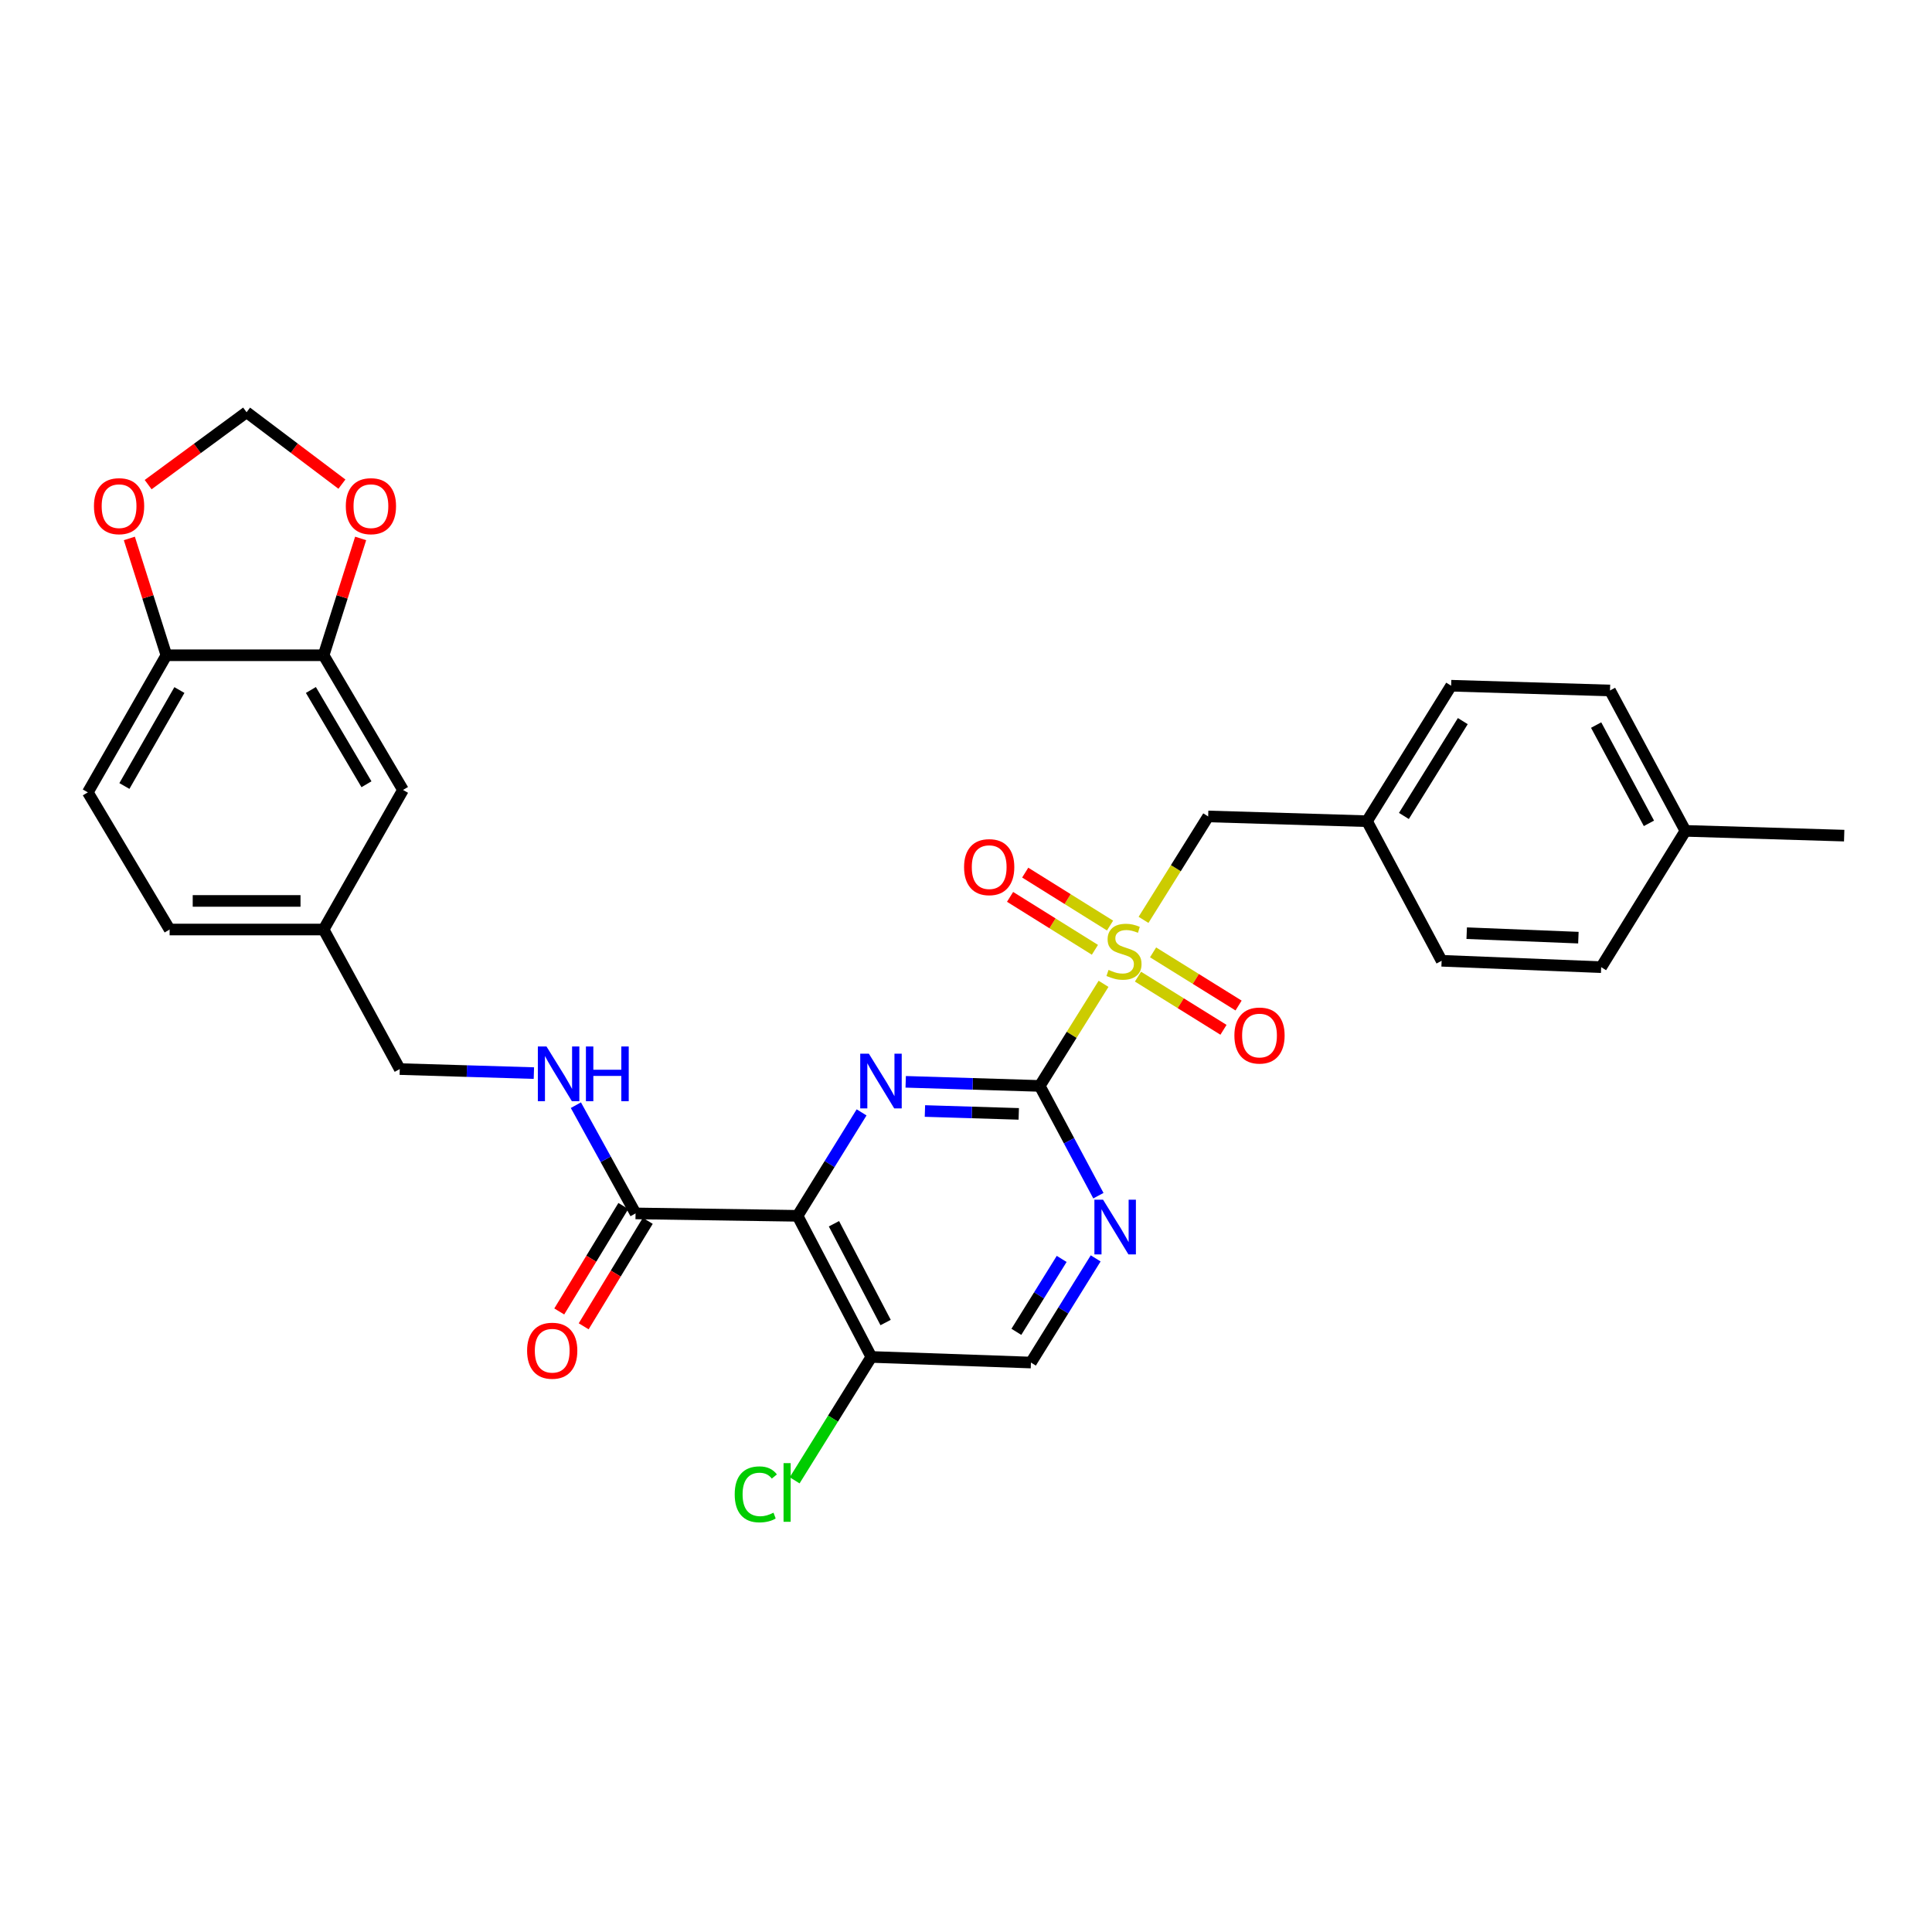 <?xml version='1.0' encoding='iso-8859-1'?>
<svg version='1.1' baseProfile='full'
              xmlns='http://www.w3.org/2000/svg'
                      xmlns:rdkit='http://www.rdkit.org/xml'
                      xmlns:xlink='http://www.w3.org/1999/xlink'
                  xml:space='preserve'
width='1000px' height='1000px' viewBox='0 0 1000 1000'>
<!-- END OF HEADER -->
<rect style='opacity:1.0;fill:#FFFFFF;stroke:none' width='1000' height='1000' x='0' y='0'> </rect>
<path class='bond-0' d='M 571.192,509.232 L 554.678,535.653' style='fill:none;fill-rule:evenodd;stroke:#CCCC00;stroke-width:6px;stroke-linecap:butt;stroke-linejoin:miter;stroke-opacity:1' />
<path class='bond-0' d='M 554.678,535.653 L 538.164,562.073' style='fill:none;fill-rule:evenodd;stroke:#000000;stroke-width:6px;stroke-linecap:butt;stroke-linejoin:miter;stroke-opacity:1' />
<path class='bond-7' d='M 591.887,476.12 L 608.615,449.352' style='fill:none;fill-rule:evenodd;stroke:#CCCC00;stroke-width:6px;stroke-linecap:butt;stroke-linejoin:miter;stroke-opacity:1' />
<path class='bond-7' d='M 608.615,449.352 L 625.343,422.583' style='fill:none;fill-rule:evenodd;stroke:#000000;stroke-width:6px;stroke-linecap:butt;stroke-linejoin:miter;stroke-opacity:1' />
<path class='bond-9' d='M 574.559,479.069 L 552.602,465.366' style='fill:none;fill-rule:evenodd;stroke:#CCCC00;stroke-width:6px;stroke-linecap:butt;stroke-linejoin:miter;stroke-opacity:1' />
<path class='bond-9' d='M 552.602,465.366 L 530.646,451.663' style='fill:none;fill-rule:evenodd;stroke:#FF0000;stroke-width:6px;stroke-linecap:butt;stroke-linejoin:miter;stroke-opacity:1' />
<path class='bond-9' d='M 566.725,491.621 L 544.769,477.918' style='fill:none;fill-rule:evenodd;stroke:#CCCC00;stroke-width:6px;stroke-linecap:butt;stroke-linejoin:miter;stroke-opacity:1' />
<path class='bond-9' d='M 544.769,477.918 L 522.812,464.215' style='fill:none;fill-rule:evenodd;stroke:#FF0000;stroke-width:6px;stroke-linecap:butt;stroke-linejoin:miter;stroke-opacity:1' />
<path class='bond-10' d='M 589.017,505.508 L 611.146,519.268' style='fill:none;fill-rule:evenodd;stroke:#CCCC00;stroke-width:6px;stroke-linecap:butt;stroke-linejoin:miter;stroke-opacity:1' />
<path class='bond-10' d='M 611.146,519.268 L 633.275,533.028' style='fill:none;fill-rule:evenodd;stroke:#FF0000;stroke-width:6px;stroke-linecap:butt;stroke-linejoin:miter;stroke-opacity:1' />
<path class='bond-10' d='M 596.83,492.943 L 618.959,506.703' style='fill:none;fill-rule:evenodd;stroke:#CCCC00;stroke-width:6px;stroke-linecap:butt;stroke-linejoin:miter;stroke-opacity:1' />
<path class='bond-10' d='M 618.959,506.703 L 641.088,520.463' style='fill:none;fill-rule:evenodd;stroke:#FF0000;stroke-width:6px;stroke-linecap:butt;stroke-linejoin:miter;stroke-opacity:1' />
<path class='bond-1' d='M 538.164,562.073 L 503.476,561.011' style='fill:none;fill-rule:evenodd;stroke:#000000;stroke-width:6px;stroke-linecap:butt;stroke-linejoin:miter;stroke-opacity:1' />
<path class='bond-1' d='M 503.476,561.011 L 468.787,559.949' style='fill:none;fill-rule:evenodd;stroke:#0000FF;stroke-width:6px;stroke-linecap:butt;stroke-linejoin:miter;stroke-opacity:1' />
<path class='bond-1' d='M 527.305,576.543 L 503.023,575.8' style='fill:none;fill-rule:evenodd;stroke:#000000;stroke-width:6px;stroke-linecap:butt;stroke-linejoin:miter;stroke-opacity:1' />
<path class='bond-1' d='M 503.023,575.8 L 478.741,575.057' style='fill:none;fill-rule:evenodd;stroke:#0000FF;stroke-width:6px;stroke-linecap:butt;stroke-linejoin:miter;stroke-opacity:1' />
<path class='bond-4' d='M 538.164,562.073 L 553.345,590.478' style='fill:none;fill-rule:evenodd;stroke:#000000;stroke-width:6px;stroke-linecap:butt;stroke-linejoin:miter;stroke-opacity:1' />
<path class='bond-4' d='M 553.345,590.478 L 568.526,618.883' style='fill:none;fill-rule:evenodd;stroke:#0000FF;stroke-width:6px;stroke-linecap:butt;stroke-linejoin:miter;stroke-opacity:1' />
<path class='bond-2' d='M 445.956,575.769 L 429.385,602.54' style='fill:none;fill-rule:evenodd;stroke:#0000FF;stroke-width:6px;stroke-linecap:butt;stroke-linejoin:miter;stroke-opacity:1' />
<path class='bond-2' d='M 429.385,602.54 L 412.813,629.311' style='fill:none;fill-rule:evenodd;stroke:#000000;stroke-width:6px;stroke-linecap:butt;stroke-linejoin:miter;stroke-opacity:1' />
<path class='bond-3' d='M 412.813,629.311 L 328.963,628.061' style='fill:none;fill-rule:evenodd;stroke:#000000;stroke-width:6px;stroke-linecap:butt;stroke-linejoin:miter;stroke-opacity:1' />
<path class='bond-31' d='M 412.813,629.311 L 451.01,702.352' style='fill:none;fill-rule:evenodd;stroke:#000000;stroke-width:6px;stroke-linecap:butt;stroke-linejoin:miter;stroke-opacity:1' />
<path class='bond-31' d='M 431.653,633.41 L 458.392,684.539' style='fill:none;fill-rule:evenodd;stroke:#000000;stroke-width:6px;stroke-linecap:butt;stroke-linejoin:miter;stroke-opacity:1' />
<path class='bond-8' d='M 328.963,628.061 L 313.519,600.051' style='fill:none;fill-rule:evenodd;stroke:#000000;stroke-width:6px;stroke-linecap:butt;stroke-linejoin:miter;stroke-opacity:1' />
<path class='bond-8' d='M 313.519,600.051 L 298.074,572.04' style='fill:none;fill-rule:evenodd;stroke:#0000FF;stroke-width:6px;stroke-linecap:butt;stroke-linejoin:miter;stroke-opacity:1' />
<path class='bond-16' d='M 322.641,624.219 L 306.054,651.514' style='fill:none;fill-rule:evenodd;stroke:#000000;stroke-width:6px;stroke-linecap:butt;stroke-linejoin:miter;stroke-opacity:1' />
<path class='bond-16' d='M 306.054,651.514 L 289.468,678.809' style='fill:none;fill-rule:evenodd;stroke:#FF0000;stroke-width:6px;stroke-linecap:butt;stroke-linejoin:miter;stroke-opacity:1' />
<path class='bond-16' d='M 335.285,631.903 L 318.698,659.198' style='fill:none;fill-rule:evenodd;stroke:#000000;stroke-width:6px;stroke-linecap:butt;stroke-linejoin:miter;stroke-opacity:1' />
<path class='bond-16' d='M 318.698,659.198 L 302.112,686.492' style='fill:none;fill-rule:evenodd;stroke:#FF0000;stroke-width:6px;stroke-linecap:butt;stroke-linejoin:miter;stroke-opacity:1' />
<path class='bond-13' d='M 567.117,651.338 L 550.364,678.296' style='fill:none;fill-rule:evenodd;stroke:#0000FF;stroke-width:6px;stroke-linecap:butt;stroke-linejoin:miter;stroke-opacity:1' />
<path class='bond-13' d='M 550.364,678.296 L 533.611,705.253' style='fill:none;fill-rule:evenodd;stroke:#000000;stroke-width:6px;stroke-linecap:butt;stroke-linejoin:miter;stroke-opacity:1' />
<path class='bond-13' d='M 549.525,651.616 L 537.797,670.486' style='fill:none;fill-rule:evenodd;stroke:#0000FF;stroke-width:6px;stroke-linecap:butt;stroke-linejoin:miter;stroke-opacity:1' />
<path class='bond-13' d='M 537.797,670.486 L 526.07,689.356' style='fill:none;fill-rule:evenodd;stroke:#000000;stroke-width:6px;stroke-linecap:butt;stroke-linejoin:miter;stroke-opacity:1' />
<path class='bond-5' d='M 451.01,702.352 L 533.611,705.253' style='fill:none;fill-rule:evenodd;stroke:#000000;stroke-width:6px;stroke-linecap:butt;stroke-linejoin:miter;stroke-opacity:1' />
<path class='bond-21' d='M 451.01,702.352 L 431.16,734.285' style='fill:none;fill-rule:evenodd;stroke:#000000;stroke-width:6px;stroke-linecap:butt;stroke-linejoin:miter;stroke-opacity:1' />
<path class='bond-21' d='M 431.16,734.285 L 411.309,766.217' style='fill:none;fill-rule:evenodd;stroke:#00CC00;stroke-width:6px;stroke-linecap:butt;stroke-linejoin:miter;stroke-opacity:1' />
<path class='bond-6' d='M 167.502,339.161 L 208.592,408.873' style='fill:none;fill-rule:evenodd;stroke:#000000;stroke-width:6px;stroke-linecap:butt;stroke-linejoin:miter;stroke-opacity:1' />
<path class='bond-6' d='M 160.919,357.131 L 189.683,405.929' style='fill:none;fill-rule:evenodd;stroke:#000000;stroke-width:6px;stroke-linecap:butt;stroke-linejoin:miter;stroke-opacity:1' />
<path class='bond-12' d='M 167.502,339.161 L 177.085,308.929' style='fill:none;fill-rule:evenodd;stroke:#000000;stroke-width:6px;stroke-linecap:butt;stroke-linejoin:miter;stroke-opacity:1' />
<path class='bond-12' d='M 177.085,308.929 L 186.668,278.697' style='fill:none;fill-rule:evenodd;stroke:#FF0000;stroke-width:6px;stroke-linecap:butt;stroke-linejoin:miter;stroke-opacity:1' />
<path class='bond-32' d='M 167.502,339.161 L 86.118,339.161' style='fill:none;fill-rule:evenodd;stroke:#000000;stroke-width:6px;stroke-linecap:butt;stroke-linejoin:miter;stroke-opacity:1' />
<path class='bond-19' d='M 625.343,422.583 L 707.558,425.049' style='fill:none;fill-rule:evenodd;stroke:#000000;stroke-width:6px;stroke-linecap:butt;stroke-linejoin:miter;stroke-opacity:1' />
<path class='bond-22' d='M 276.334,555.434 L 241.625,554.393' style='fill:none;fill-rule:evenodd;stroke:#0000FF;stroke-width:6px;stroke-linecap:butt;stroke-linejoin:miter;stroke-opacity:1' />
<path class='bond-22' d='M 241.625,554.393 L 206.916,553.352' style='fill:none;fill-rule:evenodd;stroke:#000000;stroke-width:6px;stroke-linecap:butt;stroke-linejoin:miter;stroke-opacity:1' />
<path class='bond-11' d='M 86.118,339.161 L 45.455,410.122' style='fill:none;fill-rule:evenodd;stroke:#000000;stroke-width:6px;stroke-linecap:butt;stroke-linejoin:miter;stroke-opacity:1' />
<path class='bond-11' d='M 92.856,357.161 L 64.391,406.834' style='fill:none;fill-rule:evenodd;stroke:#000000;stroke-width:6px;stroke-linecap:butt;stroke-linejoin:miter;stroke-opacity:1' />
<path class='bond-14' d='M 86.118,339.161 L 76.535,308.929' style='fill:none;fill-rule:evenodd;stroke:#000000;stroke-width:6px;stroke-linecap:butt;stroke-linejoin:miter;stroke-opacity:1' />
<path class='bond-14' d='M 76.535,308.929 L 66.952,278.697' style='fill:none;fill-rule:evenodd;stroke:#FF0000;stroke-width:6px;stroke-linecap:butt;stroke-linejoin:miter;stroke-opacity:1' />
<path class='bond-15' d='M 176.973,250.588 L 152.3,231.981' style='fill:none;fill-rule:evenodd;stroke:#FF0000;stroke-width:6px;stroke-linecap:butt;stroke-linejoin:miter;stroke-opacity:1' />
<path class='bond-15' d='M 152.3,231.981 L 127.628,213.374' style='fill:none;fill-rule:evenodd;stroke:#000000;stroke-width:6px;stroke-linecap:butt;stroke-linejoin:miter;stroke-opacity:1' />
<path class='bond-33' d='M 76.679,250.844 L 102.153,232.109' style='fill:none;fill-rule:evenodd;stroke:#FF0000;stroke-width:6px;stroke-linecap:butt;stroke-linejoin:miter;stroke-opacity:1' />
<path class='bond-33' d='M 102.153,232.109 L 127.628,213.374' style='fill:none;fill-rule:evenodd;stroke:#000000;stroke-width:6px;stroke-linecap:butt;stroke-linejoin:miter;stroke-opacity:1' />
<path class='bond-17' d='M 208.592,408.873 L 167.502,481.116' style='fill:none;fill-rule:evenodd;stroke:#000000;stroke-width:6px;stroke-linecap:butt;stroke-linejoin:miter;stroke-opacity:1' />
<path class='bond-18' d='M 45.455,410.122 L 87.795,481.116' style='fill:none;fill-rule:evenodd;stroke:#000000;stroke-width:6px;stroke-linecap:butt;stroke-linejoin:miter;stroke-opacity:1' />
<path class='bond-25' d='M 707.558,425.049 L 746.182,497.301' style='fill:none;fill-rule:evenodd;stroke:#000000;stroke-width:6px;stroke-linecap:butt;stroke-linejoin:miter;stroke-opacity:1' />
<path class='bond-26' d='M 707.558,425.049 L 751.106,354.926' style='fill:none;fill-rule:evenodd;stroke:#000000;stroke-width:6px;stroke-linecap:butt;stroke-linejoin:miter;stroke-opacity:1' />
<path class='bond-26' d='M 726.659,422.337 L 757.143,373.25' style='fill:none;fill-rule:evenodd;stroke:#000000;stroke-width:6px;stroke-linecap:butt;stroke-linejoin:miter;stroke-opacity:1' />
<path class='bond-20' d='M 167.502,481.116 L 206.916,553.352' style='fill:none;fill-rule:evenodd;stroke:#000000;stroke-width:6px;stroke-linecap:butt;stroke-linejoin:miter;stroke-opacity:1' />
<path class='bond-23' d='M 167.502,481.116 L 87.795,481.116' style='fill:none;fill-rule:evenodd;stroke:#000000;stroke-width:6px;stroke-linecap:butt;stroke-linejoin:miter;stroke-opacity:1' />
<path class='bond-23' d='M 155.546,466.321 L 99.751,466.321' style='fill:none;fill-rule:evenodd;stroke:#000000;stroke-width:6px;stroke-linecap:butt;stroke-linejoin:miter;stroke-opacity:1' />
<path class='bond-24' d='M 872.372,430.055 L 833.337,357.392' style='fill:none;fill-rule:evenodd;stroke:#000000;stroke-width:6px;stroke-linecap:butt;stroke-linejoin:miter;stroke-opacity:1' />
<path class='bond-24' d='M 853.483,426.158 L 826.158,375.294' style='fill:none;fill-rule:evenodd;stroke:#000000;stroke-width:6px;stroke-linecap:butt;stroke-linejoin:miter;stroke-opacity:1' />
<path class='bond-29' d='M 872.372,430.055 L 954.545,432.521' style='fill:none;fill-rule:evenodd;stroke:#000000;stroke-width:6px;stroke-linecap:butt;stroke-linejoin:miter;stroke-opacity:1' />
<path class='bond-30' d='M 872.372,430.055 L 828.766,500.605' style='fill:none;fill-rule:evenodd;stroke:#000000;stroke-width:6px;stroke-linecap:butt;stroke-linejoin:miter;stroke-opacity:1' />
<path class='bond-28' d='M 746.182,497.301 L 828.766,500.605' style='fill:none;fill-rule:evenodd;stroke:#000000;stroke-width:6px;stroke-linecap:butt;stroke-linejoin:miter;stroke-opacity:1' />
<path class='bond-28' d='M 759.161,483.013 L 816.97,485.326' style='fill:none;fill-rule:evenodd;stroke:#000000;stroke-width:6px;stroke-linecap:butt;stroke-linejoin:miter;stroke-opacity:1' />
<path class='bond-27' d='M 751.106,354.926 L 833.337,357.392' style='fill:none;fill-rule:evenodd;stroke:#000000;stroke-width:6px;stroke-linecap:butt;stroke-linejoin:miter;stroke-opacity:1' />
<path  class='atom-0' d='M 573.779 502.015
Q 574.099 502.135, 575.419 502.695
Q 576.739 503.255, 578.179 503.615
Q 579.659 503.935, 581.099 503.935
Q 583.779 503.935, 585.339 502.655
Q 586.899 501.335, 586.899 499.055
Q 586.899 497.495, 586.099 496.535
Q 585.339 495.575, 584.139 495.055
Q 582.939 494.535, 580.939 493.935
Q 578.419 493.175, 576.899 492.455
Q 575.419 491.735, 574.339 490.215
Q 573.299 488.695, 573.299 486.135
Q 573.299 482.575, 575.699 480.375
Q 578.139 478.175, 582.939 478.175
Q 586.219 478.175, 589.939 479.735
L 589.019 482.815
Q 585.619 481.415, 583.059 481.415
Q 580.299 481.415, 578.779 482.575
Q 577.259 483.695, 577.299 485.655
Q 577.299 487.175, 578.059 488.095
Q 578.859 489.015, 579.979 489.535
Q 581.139 490.055, 583.059 490.655
Q 585.619 491.455, 587.139 492.255
Q 588.659 493.055, 589.739 494.695
Q 590.859 496.295, 590.859 499.055
Q 590.859 502.975, 588.219 505.095
Q 585.619 507.175, 581.259 507.175
Q 578.739 507.175, 576.819 506.615
Q 574.939 506.095, 572.699 505.175
L 573.779 502.015
' fill='#CCCC00'/>
<path  class='atom-2' d='M 449.731 545.398
L 459.011 560.398
Q 459.931 561.878, 461.411 564.558
Q 462.891 567.238, 462.971 567.398
L 462.971 545.398
L 466.731 545.398
L 466.731 573.718
L 462.851 573.718
L 452.891 557.318
Q 451.731 555.398, 450.491 553.198
Q 449.291 550.998, 448.931 550.318
L 448.931 573.718
L 445.251 573.718
L 445.251 545.398
L 449.731 545.398
' fill='#0000FF'/>
<path  class='atom-5' d='M 570.94 620.954
L 580.22 635.954
Q 581.14 637.434, 582.62 640.114
Q 584.1 642.794, 584.18 642.954
L 584.18 620.954
L 587.94 620.954
L 587.94 649.274
L 584.06 649.274
L 574.1 632.874
Q 572.94 630.954, 571.7 628.754
Q 570.5 626.554, 570.14 625.874
L 570.14 649.274
L 566.46 649.274
L 566.46 620.954
L 570.94 620.954
' fill='#0000FF'/>
<path  class='atom-9' d='M 282.87 541.658
L 292.15 556.658
Q 293.07 558.138, 294.55 560.818
Q 296.03 563.498, 296.11 563.658
L 296.11 541.658
L 299.87 541.658
L 299.87 569.978
L 295.99 569.978
L 286.03 553.578
Q 284.87 551.658, 283.63 549.458
Q 282.43 547.258, 282.07 546.578
L 282.07 569.978
L 278.39 569.978
L 278.39 541.658
L 282.87 541.658
' fill='#0000FF'/>
<path  class='atom-9' d='M 303.27 541.658
L 307.11 541.658
L 307.11 553.698
L 321.59 553.698
L 321.59 541.658
L 325.43 541.658
L 325.43 569.978
L 321.59 569.978
L 321.59 556.898
L 307.11 556.898
L 307.11 569.978
L 303.27 569.978
L 303.27 541.658
' fill='#0000FF'/>
<path  class='atom-10' d='M 499.001 448.827
Q 499.001 442.027, 502.361 438.227
Q 505.721 434.427, 512.001 434.427
Q 518.281 434.427, 521.641 438.227
Q 525.001 442.027, 525.001 448.827
Q 525.001 455.707, 521.601 459.627
Q 518.201 463.507, 512.001 463.507
Q 505.761 463.507, 502.361 459.627
Q 499.001 455.747, 499.001 448.827
M 512.001 460.307
Q 516.321 460.307, 518.641 457.427
Q 521.001 454.507, 521.001 448.827
Q 521.001 443.267, 518.641 440.467
Q 516.321 437.627, 512.001 437.627
Q 507.681 437.627, 505.321 440.427
Q 503.001 443.227, 503.001 448.827
Q 503.001 454.547, 505.321 457.427
Q 507.681 460.307, 512.001 460.307
' fill='#FF0000'/>
<path  class='atom-11' d='M 638.918 535.989
Q 638.918 529.189, 642.278 525.389
Q 645.638 521.589, 651.918 521.589
Q 658.198 521.589, 661.558 525.389
Q 664.918 529.189, 664.918 535.989
Q 664.918 542.869, 661.518 546.789
Q 658.118 550.669, 651.918 550.669
Q 645.678 550.669, 642.278 546.789
Q 638.918 542.909, 638.918 535.989
M 651.918 547.469
Q 656.238 547.469, 658.558 544.589
Q 660.918 541.669, 660.918 535.989
Q 660.918 530.429, 658.558 527.629
Q 656.238 524.789, 651.918 524.789
Q 647.598 524.789, 645.238 527.589
Q 642.918 530.389, 642.918 535.989
Q 642.918 541.709, 645.238 544.589
Q 647.598 547.469, 651.918 547.469
' fill='#FF0000'/>
<path  class='atom-13' d='M 178.989 261.991
Q 178.989 255.191, 182.349 251.391
Q 185.709 247.591, 191.989 247.591
Q 198.269 247.591, 201.629 251.391
Q 204.989 255.191, 204.989 261.991
Q 204.989 268.871, 201.589 272.791
Q 198.189 276.671, 191.989 276.671
Q 185.749 276.671, 182.349 272.791
Q 178.989 268.911, 178.989 261.991
M 191.989 273.471
Q 196.309 273.471, 198.629 270.591
Q 200.989 267.671, 200.989 261.991
Q 200.989 256.431, 198.629 253.631
Q 196.309 250.791, 191.989 250.791
Q 187.669 250.791, 185.309 253.591
Q 182.989 256.391, 182.989 261.991
Q 182.989 267.711, 185.309 270.591
Q 187.669 273.471, 191.989 273.471
' fill='#FF0000'/>
<path  class='atom-15' d='M 48.631 261.991
Q 48.631 255.191, 51.991 251.391
Q 55.351 247.591, 61.631 247.591
Q 67.911 247.591, 71.271 251.391
Q 74.631 255.191, 74.631 261.991
Q 74.631 268.871, 71.231 272.791
Q 67.831 276.671, 61.631 276.671
Q 55.391 276.671, 51.991 272.791
Q 48.631 268.911, 48.631 261.991
M 61.631 273.471
Q 65.951 273.471, 68.271 270.591
Q 70.631 267.671, 70.631 261.991
Q 70.631 256.431, 68.271 253.631
Q 65.951 250.791, 61.631 250.791
Q 57.311 250.791, 54.951 253.591
Q 52.631 256.391, 52.631 261.991
Q 52.631 267.711, 54.951 270.591
Q 57.311 273.471, 61.631 273.471
' fill='#FF0000'/>
<path  class='atom-17' d='M 272.825 699.127
Q 272.825 692.327, 276.185 688.527
Q 279.545 684.727, 285.825 684.727
Q 292.105 684.727, 295.465 688.527
Q 298.825 692.327, 298.825 699.127
Q 298.825 706.007, 295.425 709.927
Q 292.025 713.807, 285.825 713.807
Q 279.585 713.807, 276.185 709.927
Q 272.825 706.047, 272.825 699.127
M 285.825 710.607
Q 290.145 710.607, 292.465 707.727
Q 294.825 704.807, 294.825 699.127
Q 294.825 693.567, 292.465 690.767
Q 290.145 687.927, 285.825 687.927
Q 281.505 687.927, 279.145 690.727
Q 276.825 693.527, 276.825 699.127
Q 276.825 704.847, 279.145 707.727
Q 281.505 710.607, 285.825 710.607
' fill='#FF0000'/>
<path  class='atom-22' d='M 380.284 773.479
Q 380.284 766.439, 383.564 762.759
Q 386.884 759.039, 393.164 759.039
Q 399.004 759.039, 402.124 763.159
L 399.484 765.319
Q 397.204 762.319, 393.164 762.319
Q 388.884 762.319, 386.604 765.199
Q 384.364 768.039, 384.364 773.479
Q 384.364 779.079, 386.684 781.959
Q 389.044 784.839, 393.604 784.839
Q 396.724 784.839, 400.364 782.959
L 401.484 785.959
Q 400.004 786.919, 397.764 787.479
Q 395.524 788.039, 393.044 788.039
Q 386.884 788.039, 383.564 784.279
Q 380.284 780.519, 380.284 773.479
' fill='#00CC00'/>
<path  class='atom-22' d='M 405.564 757.319
L 409.244 757.319
L 409.244 787.679
L 405.564 787.679
L 405.564 757.319
' fill='#00CC00'/>
</svg>
